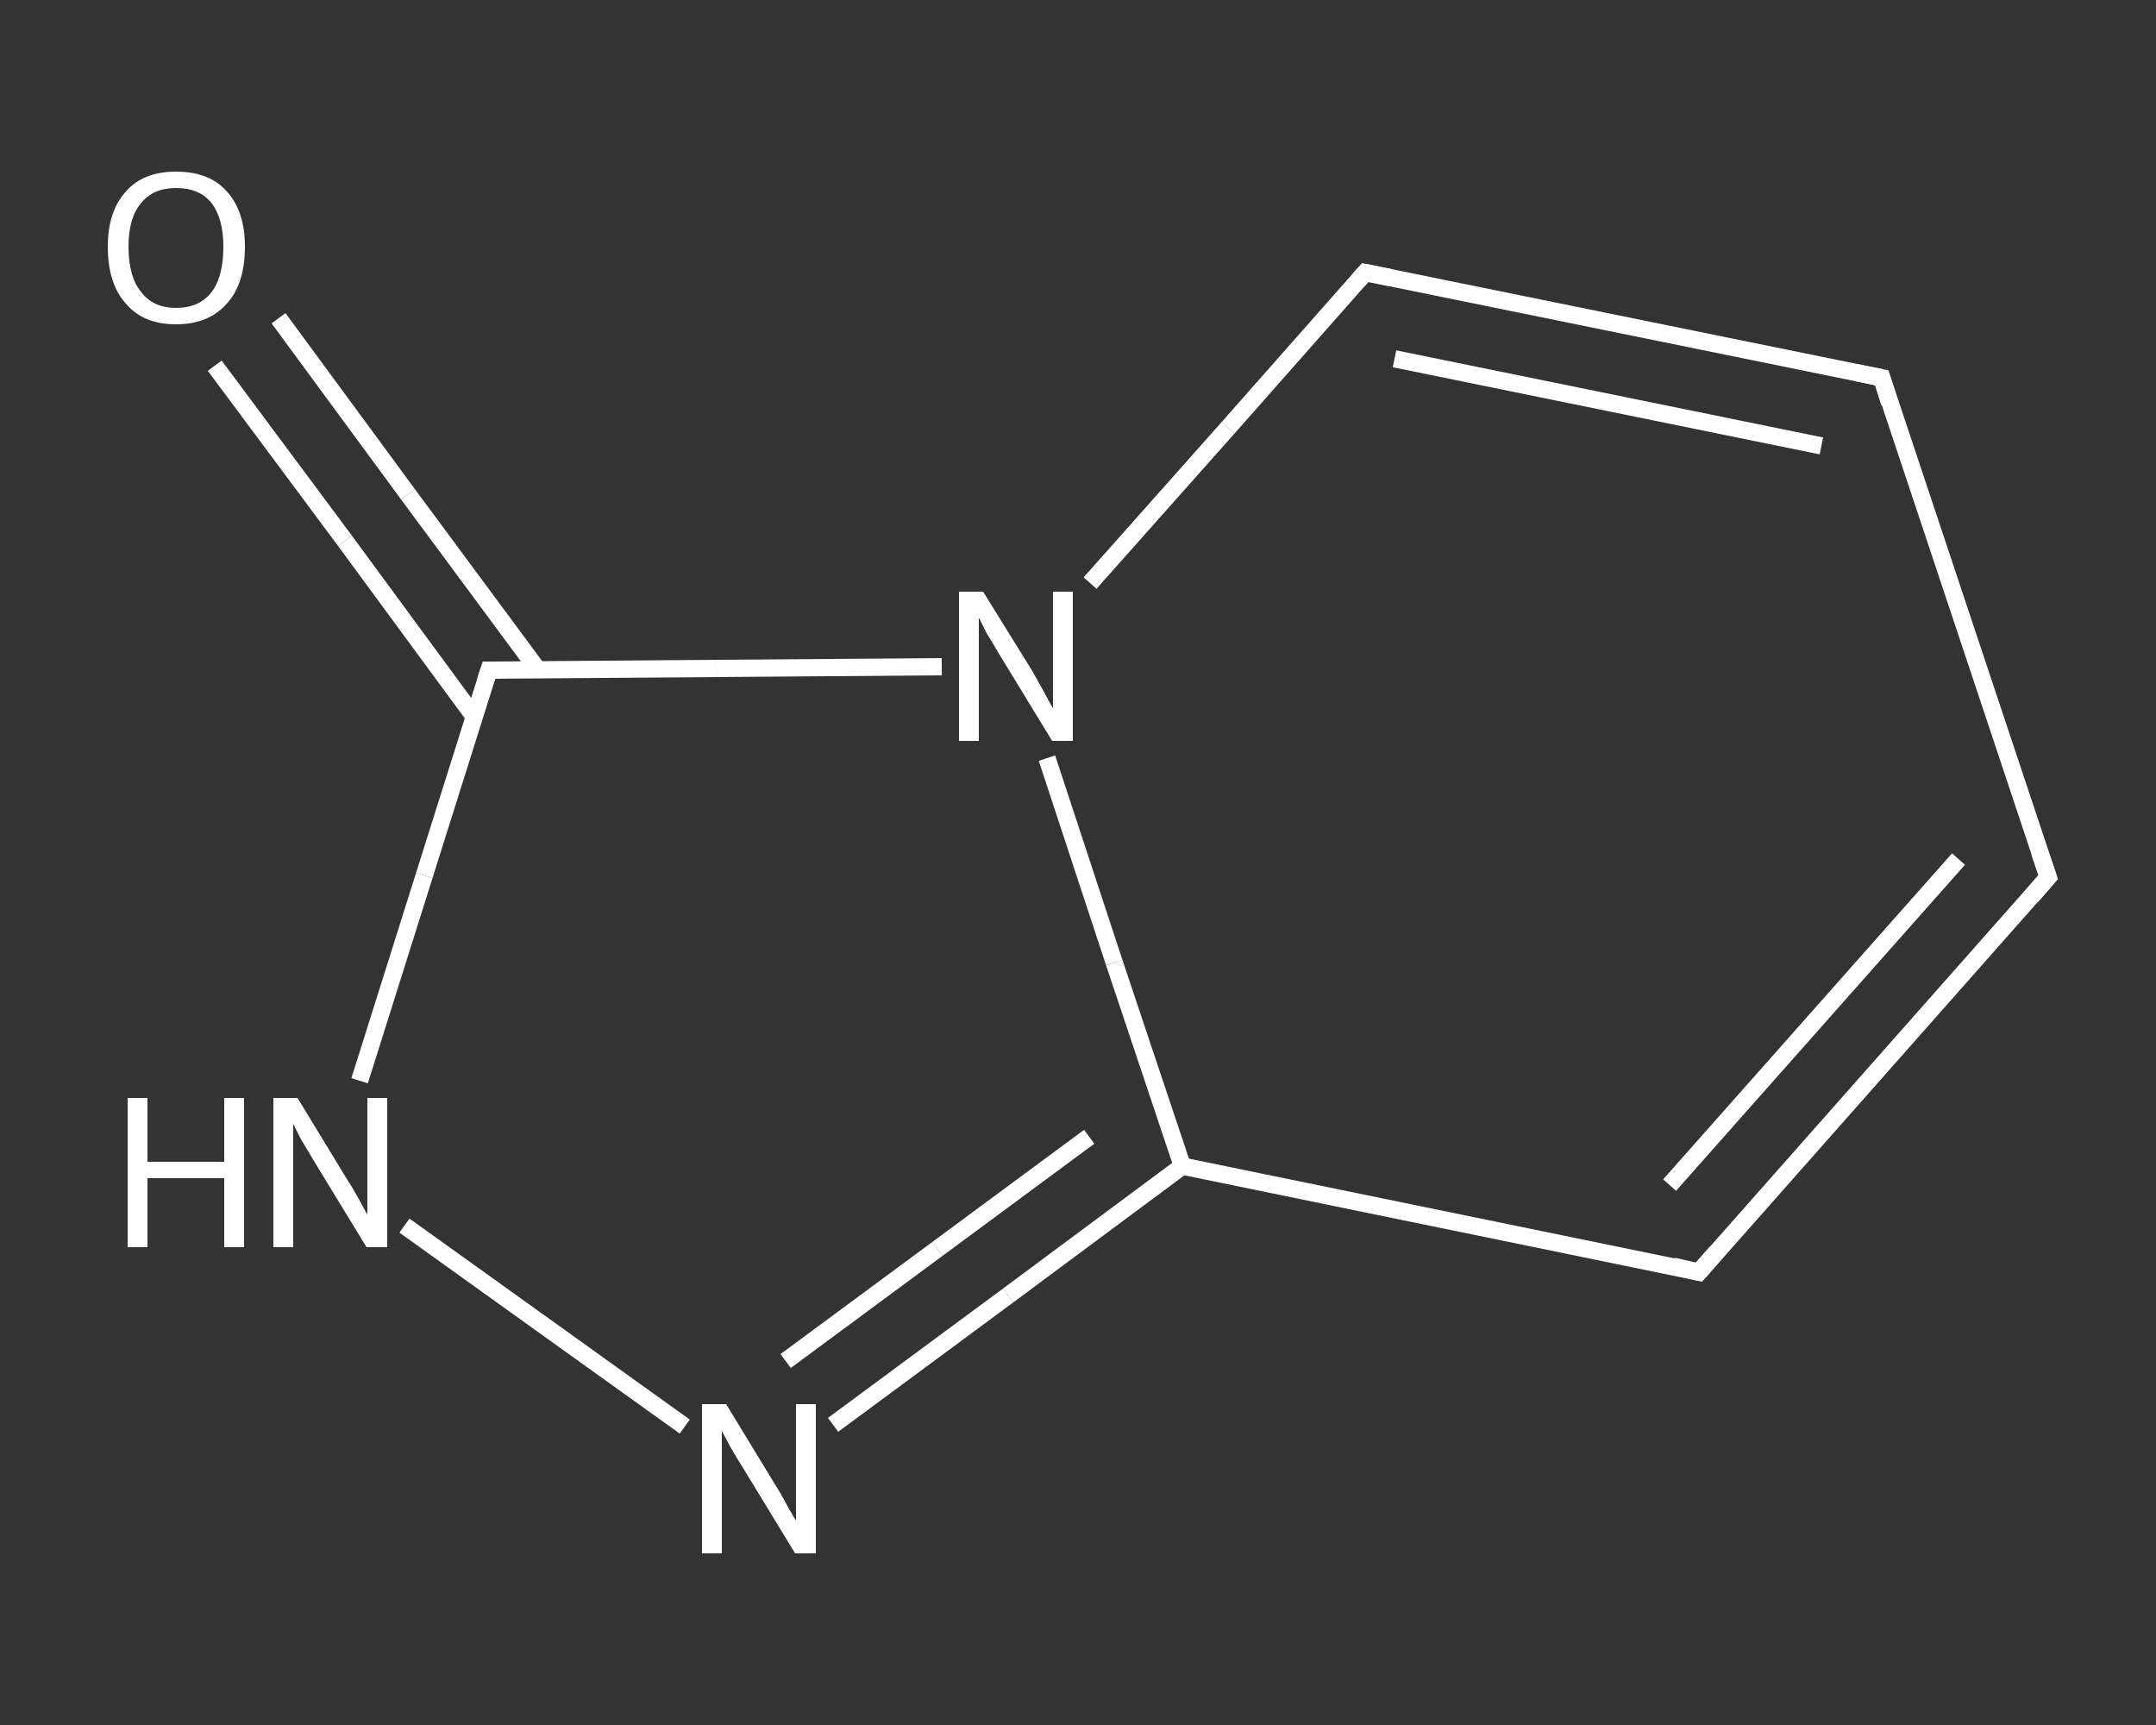 <?xml version='1.0' encoding='iso-8859-1'?>
<svg version='1.1' baseProfile='full'
              xmlns='http://www.w3.org/2000/svg'
                      xmlns:rdkit='http://www.rdkit.org/xml'
                      xmlns:xlink='http://www.w3.org/1999/xlink'
                  xml:space='preserve'
width='250px' height='200px' viewBox='0 0 250 200'>
<rect x="0" y="0" width="250" height="200" fill="#333333" stroke="none"/>
<!-- END OF HEADER -->
<rect style='opacity:1.0;fill:transparent;stroke:none' width='250.0' height='200.0' x='0.0' y='0.0'> </rect>
<path class='bond-0 atom-0 atom-1' d='M 32.3,36.9 L 47.3,57.3' style='fill:none;fill-rule:evenodd;stroke:#FFFFFF;stroke-width:2.0px;stroke-linecap:butt;stroke-linejoin:miter;stroke-opacity:1' />
<path class='bond-0 atom-0 atom-1' d='M 47.3,57.3 L 62.4,77.7' style='fill:none;fill-rule:evenodd;stroke:#FFFFFF;stroke-width:2.0px;stroke-linecap:butt;stroke-linejoin:miter;stroke-opacity:1' />
<path class='bond-0 atom-0 atom-1' d='M 24.9,42.4 L 40.0,62.7' style='fill:none;fill-rule:evenodd;stroke:#FFFFFF;stroke-width:2.0px;stroke-linecap:butt;stroke-linejoin:miter;stroke-opacity:1' />
<path class='bond-0 atom-0 atom-1' d='M 40.0,62.7 L 55.0,83.1' style='fill:none;fill-rule:evenodd;stroke:#FFFFFF;stroke-width:2.0px;stroke-linecap:butt;stroke-linejoin:miter;stroke-opacity:1' />
<path class='bond-1 atom-1 atom-2' d='M 56.7,77.7 L 49.2,101.5' style='fill:none;fill-rule:evenodd;stroke:#FFFFFF;stroke-width:2.0px;stroke-linecap:butt;stroke-linejoin:miter;stroke-opacity:1' />
<path class='bond-1 atom-1 atom-2' d='M 49.2,101.5 L 41.7,125.3' style='fill:none;fill-rule:evenodd;stroke:#FFFFFF;stroke-width:2.0px;stroke-linecap:butt;stroke-linejoin:miter;stroke-opacity:1' />
<path class='bond-2 atom-2 atom-3' d='M 46.9,142.1 L 79.4,165.4' style='fill:none;fill-rule:evenodd;stroke:#FFFFFF;stroke-width:2.0px;stroke-linecap:butt;stroke-linejoin:miter;stroke-opacity:1' />
<path class='bond-3 atom-3 atom-4' d='M 96.6,165.2 L 116.9,150.2' style='fill:none;fill-rule:evenodd;stroke:#FFFFFF;stroke-width:2.0px;stroke-linecap:butt;stroke-linejoin:miter;stroke-opacity:1' />
<path class='bond-3 atom-3 atom-4' d='M 116.9,150.2 L 137.1,135.2' style='fill:none;fill-rule:evenodd;stroke:#FFFFFF;stroke-width:2.0px;stroke-linecap:butt;stroke-linejoin:miter;stroke-opacity:1' />
<path class='bond-3 atom-3 atom-4' d='M 91.1,157.8 L 108.7,144.8' style='fill:none;fill-rule:evenodd;stroke:#FFFFFF;stroke-width:2.0px;stroke-linecap:butt;stroke-linejoin:miter;stroke-opacity:1' />
<path class='bond-3 atom-3 atom-4' d='M 108.7,144.8 L 126.3,131.8' style='fill:none;fill-rule:evenodd;stroke:#FFFFFF;stroke-width:2.0px;stroke-linecap:butt;stroke-linejoin:miter;stroke-opacity:1' />
<path class='bond-4 atom-4 atom-5' d='M 137.1,135.2 L 197.0,147.5' style='fill:none;fill-rule:evenodd;stroke:#FFFFFF;stroke-width:2.0px;stroke-linecap:butt;stroke-linejoin:miter;stroke-opacity:1' />
<path class='bond-5 atom-5 atom-6' d='M 197.0,147.5 L 237.5,101.7' style='fill:none;fill-rule:evenodd;stroke:#FFFFFF;stroke-width:2.0px;stroke-linecap:butt;stroke-linejoin:miter;stroke-opacity:1' />
<path class='bond-5 atom-5 atom-6' d='M 193.6,137.4 L 227.1,99.6' style='fill:none;fill-rule:evenodd;stroke:#FFFFFF;stroke-width:2.0px;stroke-linecap:butt;stroke-linejoin:miter;stroke-opacity:1' />
<path class='bond-6 atom-6 atom-7' d='M 237.5,101.7 L 218.2,43.8' style='fill:none;fill-rule:evenodd;stroke:#FFFFFF;stroke-width:2.0px;stroke-linecap:butt;stroke-linejoin:miter;stroke-opacity:1' />
<path class='bond-7 atom-7 atom-8' d='M 218.2,43.8 L 158.3,31.6' style='fill:none;fill-rule:evenodd;stroke:#FFFFFF;stroke-width:2.0px;stroke-linecap:butt;stroke-linejoin:miter;stroke-opacity:1' />
<path class='bond-7 atom-7 atom-8' d='M 211.2,51.7 L 161.7,41.6' style='fill:none;fill-rule:evenodd;stroke:#FFFFFF;stroke-width:2.0px;stroke-linecap:butt;stroke-linejoin:miter;stroke-opacity:1' />
<path class='bond-8 atom-8 atom-9' d='M 158.3,31.6 L 142.4,49.6' style='fill:none;fill-rule:evenodd;stroke:#FFFFFF;stroke-width:2.0px;stroke-linecap:butt;stroke-linejoin:miter;stroke-opacity:1' />
<path class='bond-8 atom-8 atom-9' d='M 142.4,49.6 L 126.4,67.6' style='fill:none;fill-rule:evenodd;stroke:#FFFFFF;stroke-width:2.0px;stroke-linecap:butt;stroke-linejoin:miter;stroke-opacity:1' />
<path class='bond-9 atom-9 atom-1' d='M 109.2,77.3 L 83.0,77.5' style='fill:none;fill-rule:evenodd;stroke:#FFFFFF;stroke-width:2.0px;stroke-linecap:butt;stroke-linejoin:miter;stroke-opacity:1' />
<path class='bond-9 atom-9 atom-1' d='M 83.0,77.5 L 56.7,77.7' style='fill:none;fill-rule:evenodd;stroke:#FFFFFF;stroke-width:2.0px;stroke-linecap:butt;stroke-linejoin:miter;stroke-opacity:1' />
<path class='bond-10 atom-9 atom-4' d='M 121.4,87.9 L 129.2,111.6' style='fill:none;fill-rule:evenodd;stroke:#FFFFFF;stroke-width:2.0px;stroke-linecap:butt;stroke-linejoin:miter;stroke-opacity:1' />
<path class='bond-10 atom-9 atom-4' d='M 129.2,111.6 L 137.1,135.2' style='fill:none;fill-rule:evenodd;stroke:#FFFFFF;stroke-width:2.0px;stroke-linecap:butt;stroke-linejoin:miter;stroke-opacity:1' />
<path d='M 56.3,78.9 L 56.7,77.7 L 58.0,77.7' style='fill:none;stroke:#FFFFFF;stroke-width:2.0px;stroke-linecap:butt;stroke-linejoin:miter;stroke-opacity:1;' />
<path d='M 194.0,146.8 L 197.0,147.5 L 199.0,145.2' style='fill:none;stroke:#FFFFFF;stroke-width:2.0px;stroke-linecap:butt;stroke-linejoin:miter;stroke-opacity:1;' />
<path d='M 235.5,104.0 L 237.5,101.7 L 236.5,98.8' style='fill:none;stroke:#FFFFFF;stroke-width:2.0px;stroke-linecap:butt;stroke-linejoin:miter;stroke-opacity:1;' />
<path d='M 219.1,46.7 L 218.2,43.8 L 215.2,43.2' style='fill:none;stroke:#FFFFFF;stroke-width:2.0px;stroke-linecap:butt;stroke-linejoin:miter;stroke-opacity:1;' />
<path d='M 161.3,32.2 L 158.3,31.6 L 157.5,32.5' style='fill:none;stroke:#FFFFFF;stroke-width:2.0px;stroke-linecap:butt;stroke-linejoin:miter;stroke-opacity:1;' />
<path class='atom-0' d='M 12.5 28.6
Q 12.5 24.5, 14.6 22.2
Q 16.6 19.9, 20.4 19.9
Q 24.3 19.9, 26.3 22.2
Q 28.4 24.5, 28.4 28.6
Q 28.4 32.9, 26.3 35.2
Q 24.2 37.6, 20.4 37.6
Q 16.6 37.6, 14.6 35.2
Q 12.5 32.9, 12.5 28.6
M 20.4 35.7
Q 23.1 35.7, 24.5 33.9
Q 25.9 32.1, 25.9 28.6
Q 25.9 25.3, 24.5 23.5
Q 23.1 21.8, 20.4 21.8
Q 17.8 21.8, 16.4 23.5
Q 14.9 25.2, 14.9 28.6
Q 14.9 32.1, 16.4 33.9
Q 17.8 35.7, 20.4 35.7
' fill='#FFFFFF'/>
<path class='atom-2' d='M 14.8 127.3
L 17.1 127.3
L 17.1 134.7
L 26.0 134.7
L 26.0 127.3
L 28.3 127.3
L 28.3 144.6
L 26.0 144.6
L 26.0 136.6
L 17.1 136.6
L 17.1 144.6
L 14.8 144.6
L 14.8 127.3
' fill='#FFFFFF'/>
<path class='atom-2' d='M 34.5 127.3
L 40.1 136.5
Q 40.7 137.4, 41.6 139.0
Q 42.5 140.7, 42.6 140.8
L 42.6 127.3
L 44.9 127.3
L 44.9 144.6
L 42.5 144.6
L 36.4 134.6
Q 35.7 133.4, 34.9 132.1
Q 34.2 130.7, 34.0 130.3
L 34.0 144.6
L 31.7 144.6
L 31.7 127.3
L 34.5 127.3
' fill='#FFFFFF'/>
<path class='atom-3' d='M 84.2 162.8
L 89.8 172.0
Q 90.4 172.9, 91.3 174.6
Q 92.2 176.2, 92.3 176.3
L 92.3 162.8
L 94.6 162.8
L 94.6 180.1
L 92.2 180.1
L 86.1 170.1
Q 85.4 169.0, 84.6 167.6
Q 83.9 166.3, 83.7 165.9
L 83.7 180.1
L 81.4 180.1
L 81.4 162.8
L 84.2 162.8
' fill='#FFFFFF'/>
<path class='atom-9' d='M 114.0 68.6
L 119.7 77.8
Q 120.2 78.7, 121.1 80.3
Q 122.0 82.0, 122.1 82.1
L 122.1 68.6
L 124.4 68.6
L 124.4 85.9
L 122.0 85.9
L 115.9 75.9
Q 115.2 74.7, 114.4 73.4
Q 113.7 72.0, 113.5 71.6
L 113.5 85.9
L 111.2 85.9
L 111.2 68.6
L 114.0 68.6
' fill='#FFFFFF'/>
</svg>
